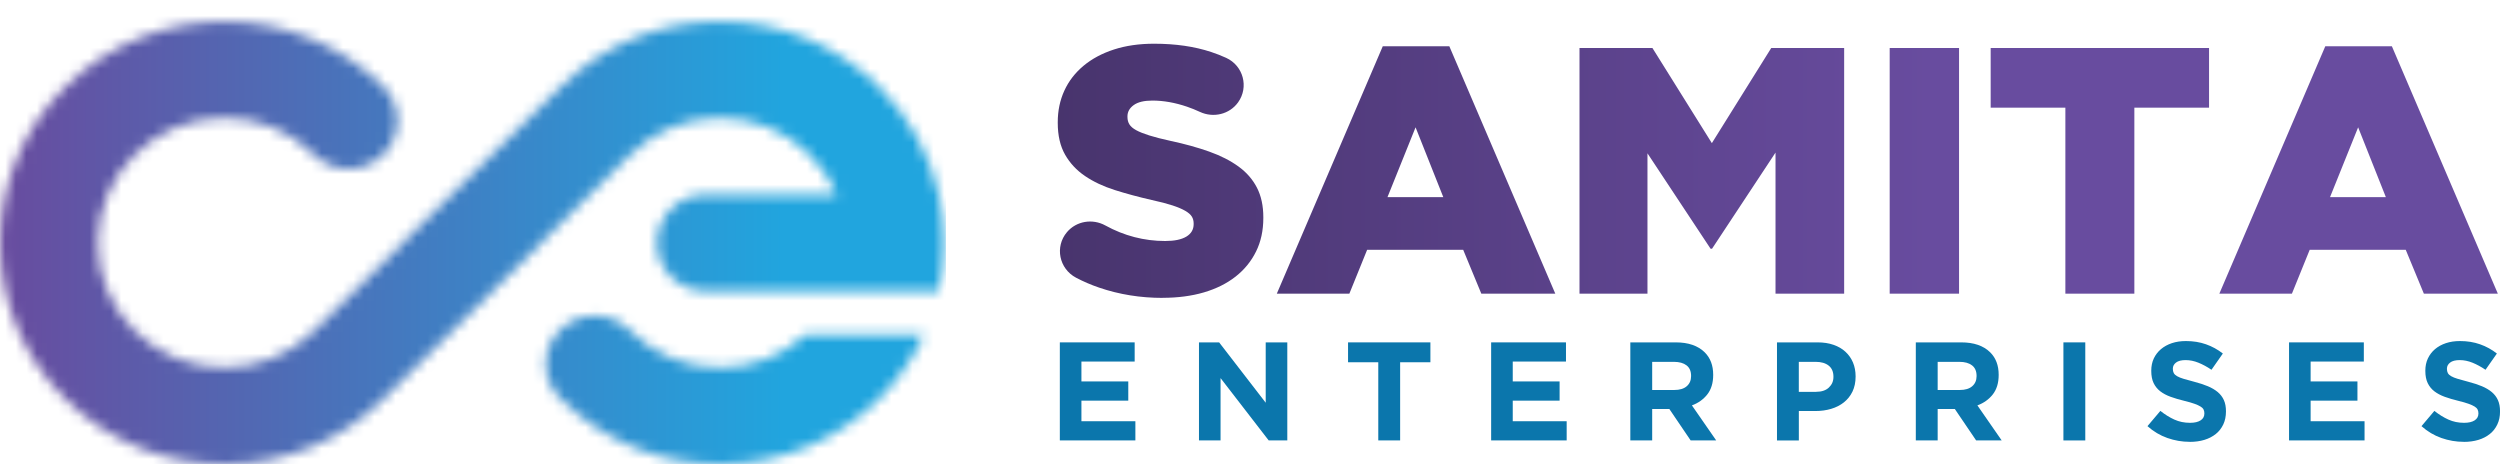 <svg xmlns="http://www.w3.org/2000/svg" width="237" height="44" viewBox="0 0 237 44" fill="none"><g clip-path="url(#clip0_286_798)"><mask id="mask0_286_798" style="mask-type:luminance" maskUnits="userSpaceOnUse" x="0" y="2" width="90" height="43"><path d="M53.102 31.281C51.292 33.067 51.292 35.962 53.102 37.748L53.212 37.856C57.226 41.821 62.569 44.003 68.248 44.003C73.927 44.003 79.269 41.821 83.284 37.856C85.139 36.026 86.579 33.939 87.603 31.709H76.39C74.169 33.741 71.294 34.853 68.248 34.853C65.042 34.853 62.031 33.623 59.765 31.387L59.655 31.278C58.748 30.383 57.563 29.939 56.378 29.939C55.193 29.939 54.005 30.387 53.102 31.278M53.212 8.179L49.592 11.751L44.758 16.521L38.202 22.99L38.176 23.016H38.179L38.202 23.041L29.748 31.387C25.07 36 17.461 36 12.786 31.387C10.497 29.125 9.247 26.112 9.273 22.91C9.299 19.859 10.529 16.92 12.692 14.741C14.965 12.447 18.018 11.182 21.265 11.182C24.513 11.182 27.482 12.412 29.748 14.649L29.771 14.671C31.581 16.457 34.514 16.457 36.324 14.671C38.134 12.885 38.134 9.99 36.324 8.204L36.301 8.182C28.009 -8.82149e-06 14.518 -8.82149e-06 6.229 8.182C2.211 12.144 0 17.415 0 23.019C0 28.623 2.211 33.895 6.229 37.856C10.244 41.821 15.586 44.003 21.265 44.003C26.944 44.003 32.286 41.821 36.301 37.856L38.846 35.345L44.755 29.514L51.311 23.045L51.337 23.019L51.311 22.994L55.274 19.08L59.765 14.649C62.031 12.415 65.042 11.182 68.248 11.182C71.453 11.182 74.464 12.412 76.73 14.649C77.867 15.77 78.728 17.064 79.311 18.444H66.917C64.356 18.444 62.281 20.492 62.281 23.019C62.281 25.546 64.356 27.594 66.917 27.594H88.995C88.995 27.594 88.998 27.578 89.001 27.569C89.671 24.569 89.671 21.447 88.995 18.447C88.15 14.684 86.246 11.105 83.284 8.185C79.269 4.224 73.927 2.038 68.248 2.038C62.569 2.038 57.226 4.22 53.212 8.185" fill="white"></path></mask><g mask="url(#mask0_286_798)"><path d="M89.668 0H0V44H89.668V0Z" fill="url(#paint0_linear_286_798)"></path></g><path fill-rule="evenodd" clip-rule="evenodd" d="M104.202 27.268C106.103 27.917 108.107 28.24 110.221 28.24L110.218 28.233C111.655 28.233 112.96 28.061 114.129 27.719C115.298 27.374 116.298 26.875 117.13 26.224C117.962 25.572 118.61 24.78 119.07 23.85C119.533 22.92 119.763 21.856 119.763 20.661V20.594C119.763 19.511 119.562 18.575 119.157 17.789C118.752 17.003 118.166 16.332 117.402 15.78C116.638 15.227 115.712 14.754 114.621 14.367C113.53 13.981 112.313 13.642 110.963 13.355C110.153 13.179 109.483 13.006 108.955 12.84C108.427 12.674 108.013 12.508 107.709 12.342C107.404 12.176 107.191 11.99 107.068 11.792C106.945 11.594 106.883 11.361 106.883 11.096V11.029C106.883 10.607 107.077 10.252 107.472 9.965C107.867 9.677 108.457 9.534 109.243 9.534C110.299 9.534 111.393 9.728 112.53 10.115C112.941 10.256 113.349 10.419 113.75 10.607C115.029 11.204 116.557 10.84 117.373 9.7C118.409 8.252 117.865 6.224 116.234 5.482C115.777 5.275 115.308 5.089 114.822 4.93C113.239 4.406 111.435 4.144 109.412 4.144C107.994 4.144 106.724 4.329 105.601 4.693C104.477 5.058 103.516 5.572 102.719 6.236C101.923 6.901 101.314 7.687 100.9 8.594C100.482 9.505 100.275 10.502 100.275 11.585V11.652C100.275 12.847 100.508 13.85 100.968 14.658C101.428 15.466 102.056 16.141 102.855 16.684C103.655 17.227 104.594 17.671 105.672 18.013C106.75 18.355 107.919 18.671 109.179 18.959C109.988 19.134 110.645 19.307 111.15 19.473C111.655 19.639 112.06 19.811 112.364 19.987C112.669 20.166 112.876 20.348 112.989 20.537C113.103 20.725 113.158 20.942 113.158 21.185V21.252C113.158 21.76 112.925 22.153 112.465 22.431C112.002 22.709 111.335 22.847 110.457 22.847C108.466 22.847 106.572 22.355 104.782 21.371C103.564 20.703 102.043 20.952 101.149 22.006C99.977 23.39 100.401 25.476 102.01 26.326C102.706 26.693 103.435 27.006 104.202 27.268ZM137.395 4.383H131.091H131.088L121.042 27.84H127.919L129.605 23.68H138.71L140.429 27.84H147.442L137.395 4.383ZM134.196 12.07L136.825 18.69H131.532L134.196 12.07ZM149.737 4.55H156.65L162.284 13.569L167.914 4.55H174.826V27.84H168.319V14.466L162.3 23.581H162.164L156.18 14.534V27.84H149.737V4.55ZM179.142 4.55H185.718V27.84H179.142V4.55ZM195.797 10.208H188.716V4.55H209.418V10.208H202.337V27.84H195.797V10.208ZM226.749 4.383H220.446H220.439L210.393 27.84H217.273L218.96 23.68H228.064L229.783 27.84H236.796L226.749 4.383ZM223.551 12.07L226.18 18.69H220.886L223.551 12.07Z" fill="url(#paint1_linear_286_798)"></path><path d="M100.472 32.457H107.566V34.275H102.519V36.16H106.961V37.981H102.519V39.933H107.634V41.751H100.472V32.457Z" fill="#0B76AC"></path><path d="M113.663 32.457H115.573L119.989 38.179V32.457H122.036V41.751H120.271L115.709 35.843V41.751H113.663V32.457Z" fill="#0B76AC"></path><path d="M130.661 34.342H127.795V32.457H135.602V34.342H132.733V41.751H130.661V34.342Z" fill="#0B76AC"></path><path d="M141.361 32.457H148.455V34.275H143.408V36.16H147.85V37.981H143.408V39.933H148.52V41.751H141.361V32.457Z" fill="#0B76AC"></path><path d="M154.552 32.457H158.858C160.049 32.457 160.966 32.77 161.604 33.399C162.141 33.93 162.41 34.639 162.41 35.524V35.55C162.41 36.303 162.222 36.917 161.853 37.39C161.481 37.863 160.995 38.211 160.393 38.431L162.695 41.751H160.273L158.256 38.776H156.627V41.751H154.555V32.454L154.552 32.457ZM158.725 36.971C159.237 36.971 159.629 36.853 159.904 36.613C160.179 36.374 160.315 36.057 160.315 35.658V35.633C160.315 35.188 160.173 34.859 159.884 34.636C159.596 34.415 159.198 34.303 158.686 34.303H156.627V36.974H158.729L158.725 36.971Z" fill="#0B76AC"></path><path d="M168.455 32.457H172.304C172.871 32.457 173.373 32.533 173.819 32.69C174.263 32.843 174.642 33.064 174.949 33.348C175.257 33.633 175.497 33.971 175.662 34.364C175.827 34.757 175.911 35.195 175.911 35.674V35.7C175.911 36.239 175.811 36.712 175.616 37.121C175.419 37.527 175.147 37.869 174.8 38.144C174.454 38.418 174.053 38.623 173.59 38.76C173.127 38.898 172.631 38.965 172.103 38.965H170.53V41.754H168.458V32.457H168.455ZM172.168 37.144C172.689 37.144 173.091 37.01 173.379 36.738C173.667 36.466 173.81 36.134 173.81 35.735V35.709C173.81 35.249 173.661 34.901 173.36 34.661C173.059 34.422 172.647 34.303 172.129 34.303H170.527V37.147H172.168V37.144Z" fill="#0B76AC"></path><path d="M181.616 32.457H185.922C187.113 32.457 188.03 32.77 188.668 33.399C189.205 33.93 189.474 34.639 189.474 35.524V35.55C189.474 36.303 189.286 36.917 188.917 37.39C188.545 37.863 188.056 38.211 187.457 38.431L189.759 41.751H187.337L185.32 38.776H183.691V41.751H181.619V32.454L181.616 32.457ZM185.789 36.971C186.301 36.971 186.693 36.853 186.968 36.613C187.243 36.374 187.379 36.057 187.379 35.658V35.633C187.379 35.188 187.236 34.859 186.948 34.636C186.66 34.415 186.262 34.303 185.75 34.303H183.691V36.974H185.792L185.789 36.971Z" fill="#0B76AC"></path><path d="M197.685 32.457H195.612V41.754H197.685V32.457Z" fill="#0B76AC"></path><path d="M207.579 41.885C206.86 41.885 206.158 41.764 205.465 41.521C204.775 41.278 204.147 40.904 203.58 40.399L204.804 38.952C205.235 39.297 205.678 39.572 206.129 39.776C206.582 39.981 207.077 40.083 207.615 40.083C208.045 40.083 208.379 40.006 208.618 39.85C208.858 39.697 208.974 39.479 208.974 39.205V39.179C208.974 39.045 208.949 38.93 208.9 38.828C208.851 38.725 208.754 38.629 208.615 38.543C208.476 38.454 208.282 38.367 208.036 38.278C207.789 38.188 207.466 38.096 207.071 38C206.595 37.885 206.161 37.757 205.776 37.617C205.387 37.476 205.06 37.3 204.791 37.093C204.523 36.885 204.312 36.626 204.163 36.316C204.014 36.006 203.94 35.623 203.94 35.16V35.134C203.94 34.709 204.021 34.326 204.179 33.984C204.341 33.642 204.565 33.348 204.856 33.102C205.147 32.856 205.494 32.664 205.895 32.53C206.297 32.396 206.74 32.332 207.226 32.332C207.919 32.332 208.55 32.434 209.13 32.639C209.709 32.843 210.24 33.134 210.726 33.514L209.648 35.054C209.227 34.77 208.813 34.546 208.408 34.383C208.003 34.221 207.602 34.137 207.197 34.137C206.792 34.137 206.491 34.214 206.287 34.371C206.086 34.524 205.986 34.719 205.986 34.949V34.974C205.986 35.125 206.015 35.256 206.073 35.367C206.132 35.479 206.239 35.578 206.391 35.664C206.543 35.754 206.753 35.837 207.019 35.917C207.284 35.997 207.621 36.09 208.026 36.195C208.502 36.319 208.926 36.457 209.301 36.613C209.674 36.77 209.988 36.955 210.247 37.172C210.503 37.39 210.697 37.645 210.826 37.936C210.956 38.227 211.021 38.578 211.021 38.984V39.01C211.021 39.47 210.936 39.879 210.768 40.236C210.597 40.594 210.363 40.898 210.059 41.141C209.755 41.383 209.395 41.572 208.974 41.7C208.554 41.828 208.087 41.891 207.576 41.891" fill="#0B76AC"></path><path d="M217.001 32.457H224.091V34.275H219.047V36.16H223.486V37.981H219.047V39.933H224.159V41.751H217.001V32.457Z" fill="#0B76AC"></path><path d="M233.555 41.885C232.836 41.885 232.134 41.764 231.441 41.521C230.751 41.278 230.123 40.904 229.557 40.399L230.78 38.952C231.211 39.297 231.655 39.572 232.108 39.776C232.561 39.981 233.056 40.083 233.594 40.083C234.025 40.083 234.358 40.006 234.598 39.85C234.834 39.697 234.954 39.479 234.954 39.205V39.179C234.954 39.045 234.928 38.93 234.879 38.828C234.831 38.725 234.734 38.629 234.598 38.543C234.458 38.454 234.264 38.367 234.018 38.278C233.769 38.188 233.448 38.096 233.053 38C232.577 37.885 232.143 37.757 231.758 37.617C231.373 37.476 231.043 37.3 230.774 37.093C230.505 36.885 230.295 36.626 230.146 36.316C229.997 36.006 229.922 35.623 229.922 35.16V35.134C229.922 34.709 230.003 34.326 230.162 33.984C230.324 33.642 230.547 33.348 230.835 33.102C231.127 32.856 231.47 32.664 231.875 32.53C232.276 32.396 232.72 32.332 233.205 32.332C233.895 32.332 234.53 32.434 235.109 32.639C235.689 32.843 236.22 33.134 236.705 33.514L235.627 35.054C235.206 34.77 234.792 34.546 234.39 34.383C233.986 34.221 233.584 34.137 233.18 34.137C232.775 34.137 232.474 34.214 232.273 34.371C232.072 34.524 231.969 34.719 231.969 34.949V34.974C231.969 35.125 231.998 35.256 232.056 35.367C232.114 35.479 232.221 35.578 232.373 35.664C232.525 35.754 232.736 35.837 233.001 35.917C233.267 35.997 233.6 36.09 234.005 36.195C234.481 36.319 234.905 36.457 235.281 36.613C235.653 36.77 235.967 36.955 236.226 37.172C236.482 37.39 236.676 37.645 236.806 37.936C236.935 38.227 237.003 38.578 237.003 38.984V39.01C237.003 39.47 236.919 39.879 236.747 40.236C236.579 40.594 236.343 40.898 236.038 41.141C235.734 41.383 235.375 41.572 234.954 41.7C234.533 41.828 234.067 41.891 233.555 41.891" fill="#0B76AC"></path></g><defs><linearGradient id="paint0_linear_286_798" x1="0.249" y1="23.292" x2="89.749" y2="23.292" gradientUnits="userSpaceOnUse"><stop stop-color="#684C9F"></stop><stop offset="0.828" stop-color="#21A5DE"></stop></linearGradient><linearGradient id="paint1_linear_286_798" x1="100" y1="23" x2="183" y2="23" gradientUnits="userSpaceOnUse"><stop stop-color="#48346D"></stop><stop offset="1" stop-color="#684C9F"></stop></linearGradient><clipPath id="clip0_286_798"><rect width="237" height="44" fill="white"></rect></clipPath></defs></svg>